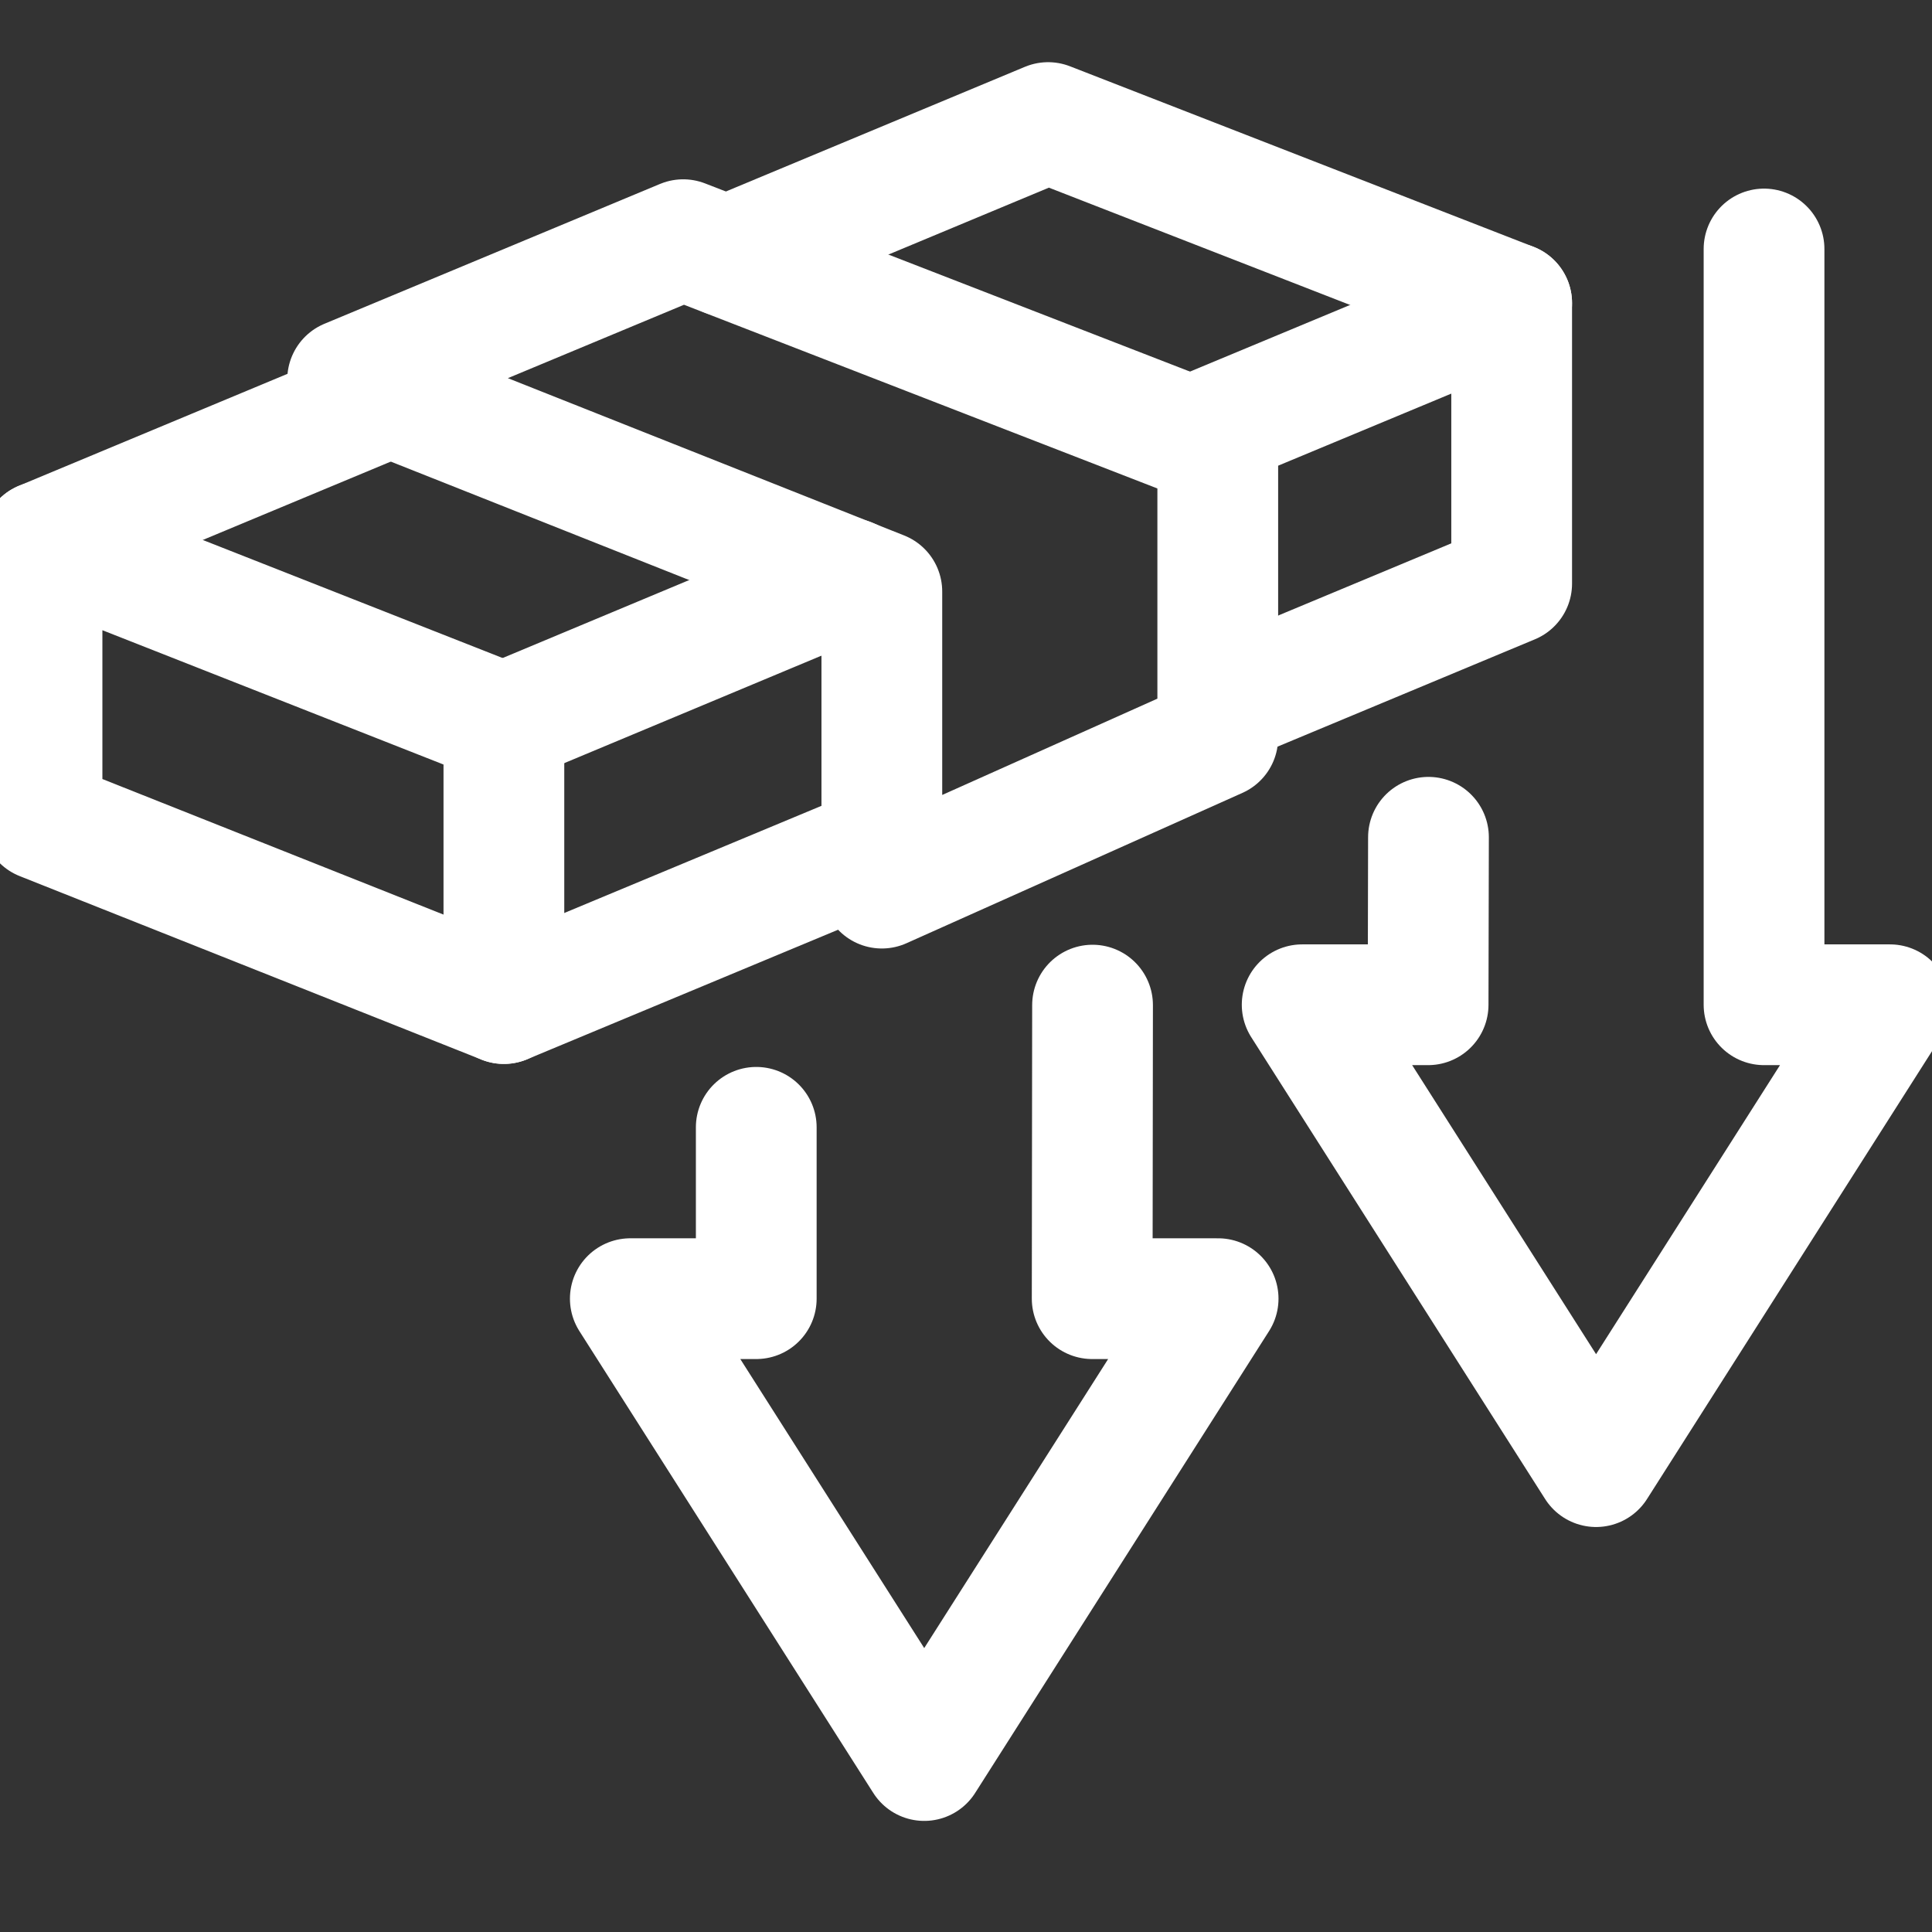 <svg width="16" height="16" viewBox="0 0 16 16" fill="none" xmlns="http://www.w3.org/2000/svg">
<rect x="0" y="0" width="16" height="16" fill="#333333" stroke="none"/>
<g clip-path="url(#clip0_189_12953)">
<path d="M11.83 6.934L11.827 8.321H10.784L13.218 12.146L15.652 8.321H14.609V2.062" stroke="white" stroke-linecap="round" stroke-linejoin="round"/>
<path d="M6.263 9.336V10.755H5.22L7.654 14.58L10.088 10.755H9.045L9.048 8.324" stroke="white" stroke-linecap="round" stroke-linejoin="round"/>
<path d="M0.348 4.485V6.791L4.173 8.311V5.991L0.348 4.485Z" stroke="white" stroke-linecap="round" stroke-linejoin="round"/>
<path d="M7.303 7.007L4.173 8.311" stroke="white" stroke-linecap="round" stroke-linejoin="round"/>
<path d="M9.862 3.616L12.519 2.51V4.833L10.085 5.848" stroke="white" stroke-linecap="round" stroke-linejoin="round"/>
<path d="M4.173 5.987L7.035 4.791" stroke="white" stroke-linecap="round" stroke-linejoin="round"/>
<path d="M6.02 2.124L8.68 1.015L12.519 2.51" stroke="white" stroke-linecap="round" stroke-linejoin="round"/>
<path d="M0.348 4.485L3.234 3.282" stroke="white" stroke-linecap="round" stroke-linejoin="round"/>
<path d="M5.658 1.985L10.085 3.703V6.11L7.303 7.355V4.899L2.879 3.143L5.658 1.985Z" stroke="white" stroke-linecap="round" stroke-linejoin="round"/>
</g>
<defs>
<clipPath id="clip0_189_12953">
<rect width="16" height="16" fill="white"/>
</clipPath>
</defs>
</svg>
